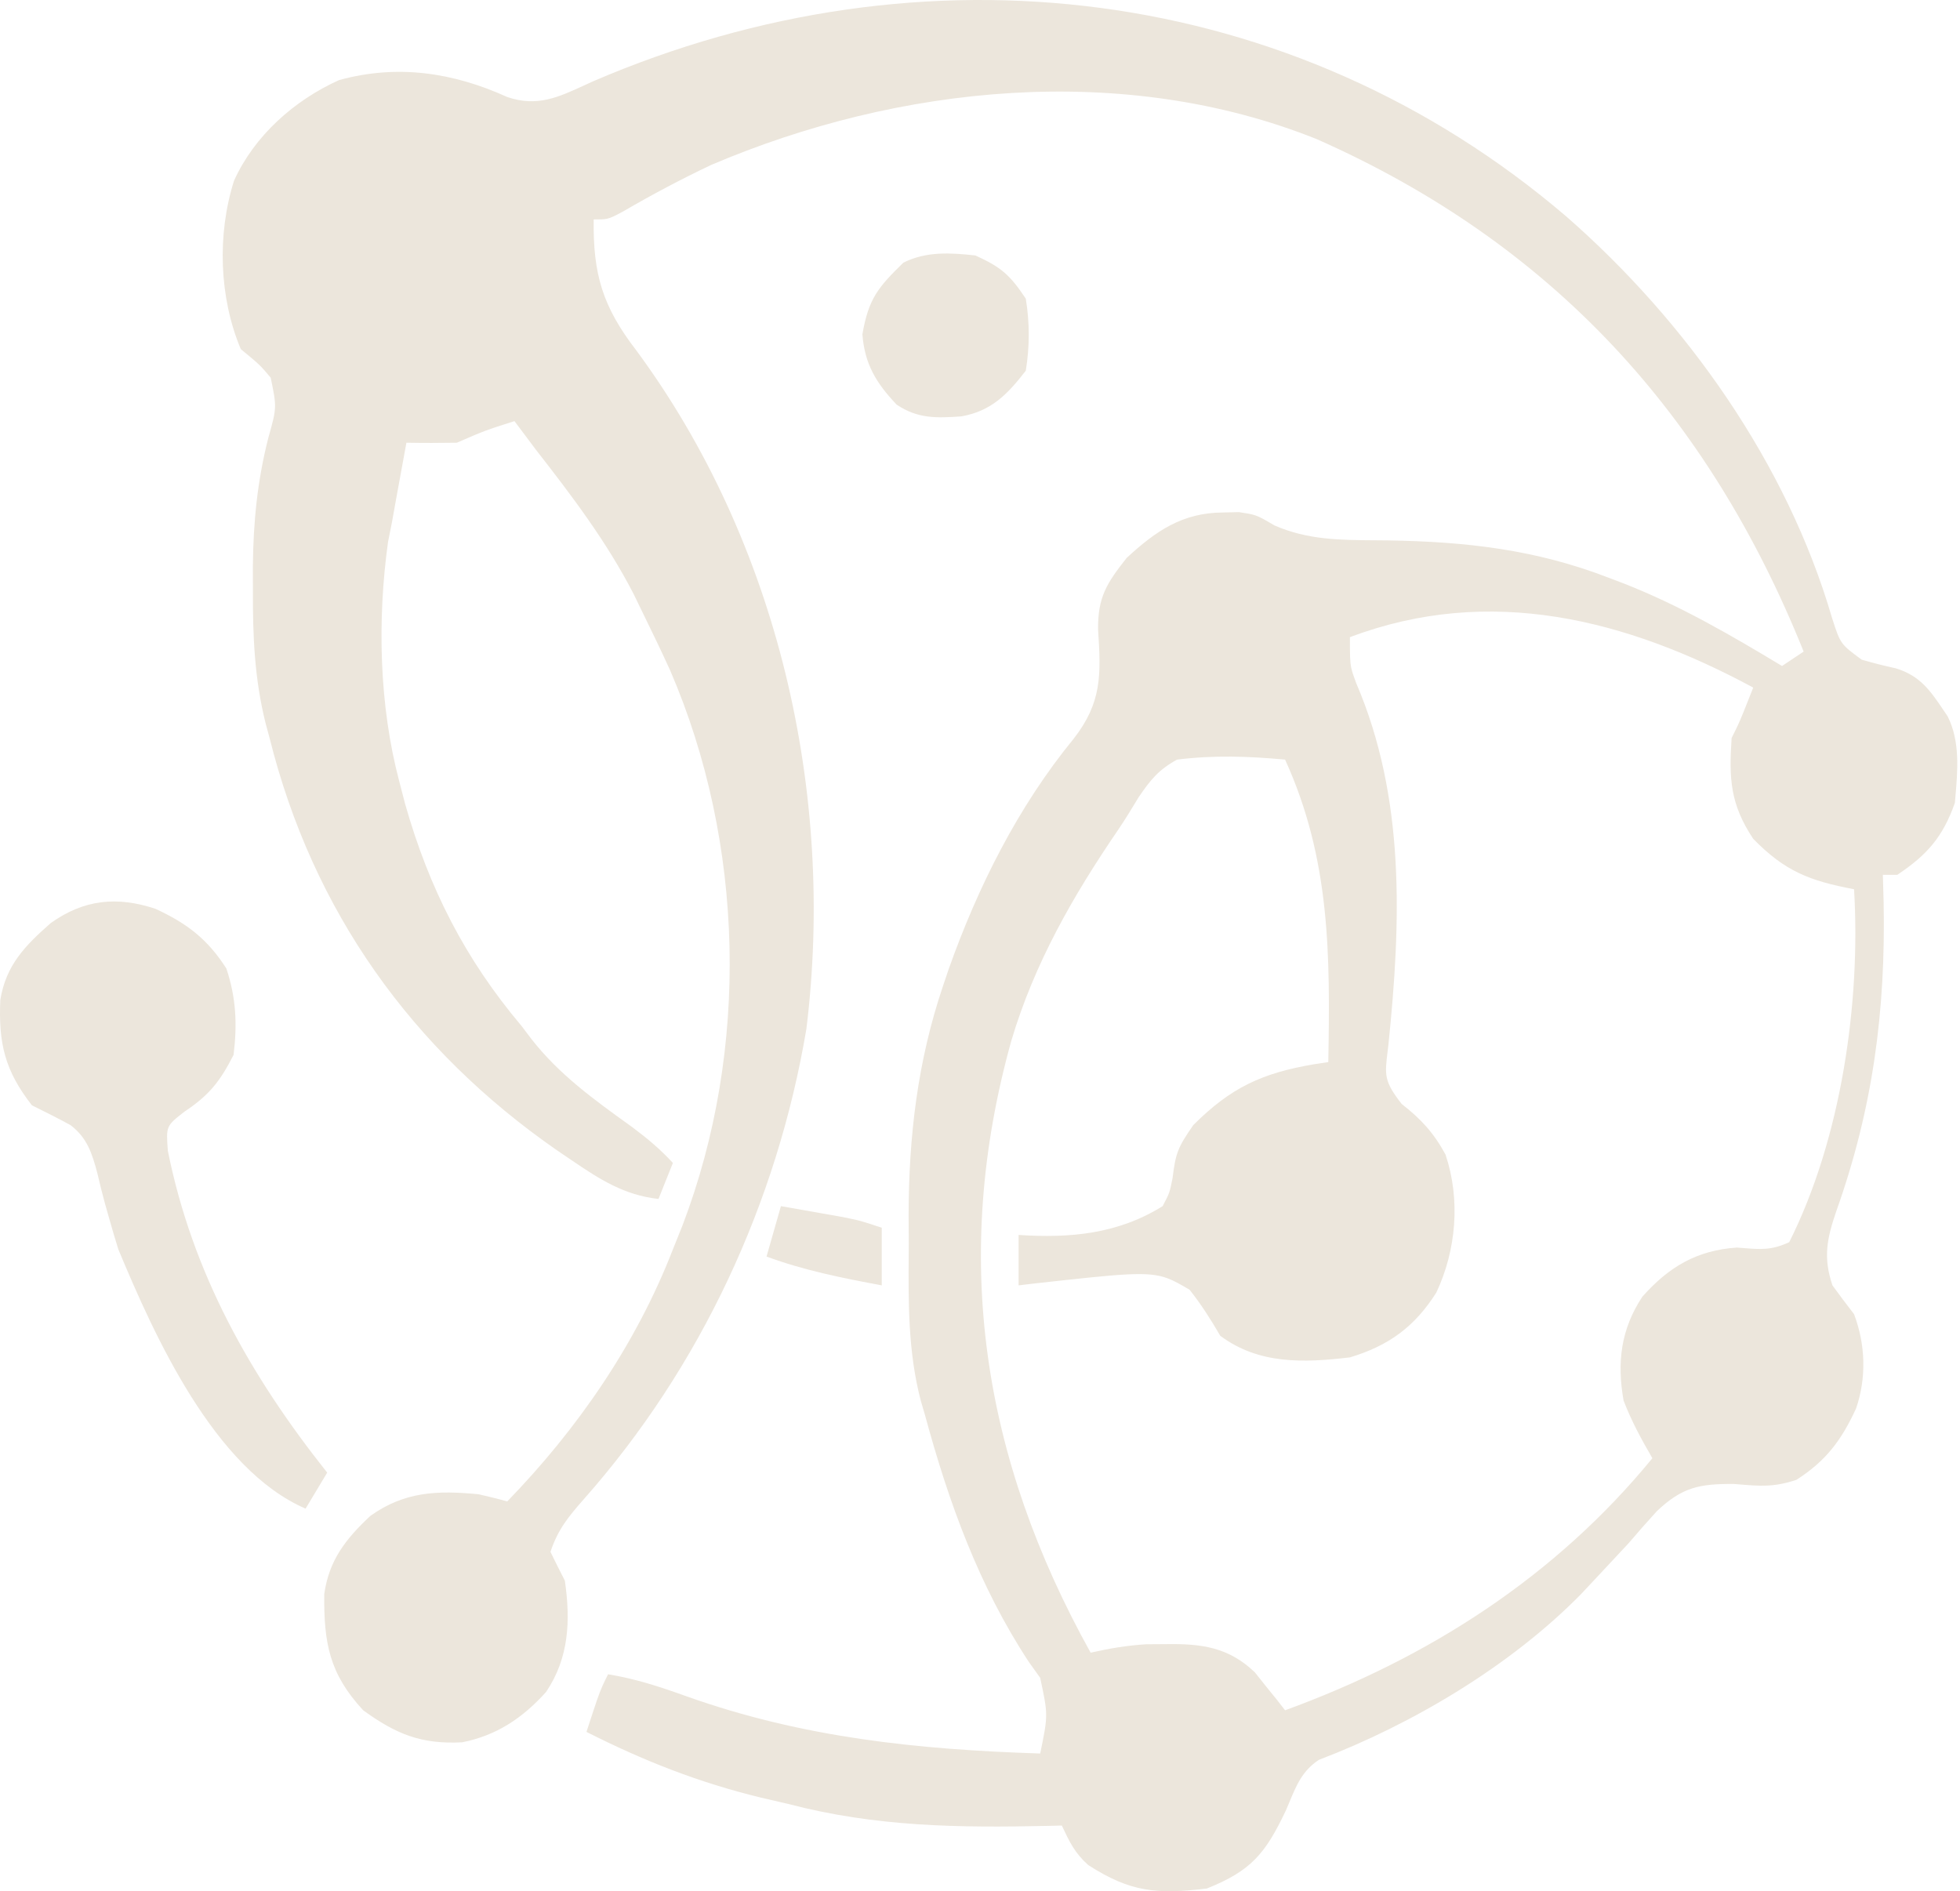<?xml version="1.0" encoding="UTF-8"?> <svg xmlns="http://www.w3.org/2000/svg" width="684" height="660" viewBox="0 0 684 660" fill="none"><path fill-rule="evenodd" clip-rule="evenodd" d="M639.331 215.608C623.586 161.679 588.554 112.233 546.619 75.554C451.06 -6.133 321.937 -21.124 207.023 28.358C205.948 28.841 204.901 29.324 203.875 29.796C194.786 33.98 187.374 37.393 177.019 33.856C158.177 25.292 138.632 22.326 118.288 27.966C102.691 35.005 88.763 47.356 81.667 63.075C75.74 81.807 76.448 103.785 84.023 121.826C90.711 127.339 90.711 127.339 94.469 131.811C95.518 136.886 96.055 139.483 95.978 142.061C95.898 144.761 95.146 147.442 93.605 152.929C89.797 167.963 88.395 182.173 88.246 197.696L88.264 205.711C88.188 221.836 88.79 236.915 92.737 252.597L94.077 257.55C109.144 317.896 143.609 366.224 194.469 401.5L199.483 404.899C209.233 411.531 217.815 417.09 229.801 418.409L234.828 405.842C230.356 400.986 225.803 397.197 220.484 393.235L219.938 392.843C207.282 383.738 195.132 374.997 185.453 362.593L182.046 358.087C162.308 334.719 149.709 309.958 141.36 280.495L139.318 272.631C132.306 246.137 131.641 216.313 135.41 189.168L136.805 182.148L138.15 174.627L139.475 167.382C140.26 163.088 141.045 158.794 141.831 154.5C147.695 154.609 153.562 154.601 159.425 154.5C164.347 152.368 166.81 151.301 169.32 150.359C171.836 149.415 174.4 148.598 179.533 146.96C182.035 150.32 184.552 153.669 187.073 157.014C199.642 173.126 211.684 189 221.083 207.223L224.774 214.822C227.896 221.174 230.952 227.546 233.885 233.987C259.884 294.279 261.641 366.142 238.186 427.628L234.828 436.003C222.031 469.007 201.617 498.619 177.019 523.972C173.693 523.039 170.334 522.223 166.966 521.459C152.706 520.111 141.281 520.454 129.264 528.999C120.648 537.081 114.858 544.404 113.153 556.303C112.995 573.313 114.894 584.068 126.751 596.861C138.222 605.183 146.987 608.764 161.252 608.034C173.316 605.671 182.394 599.54 190.558 590.48C198.589 578.589 199.137 565.573 197.127 551.62C195.414 548.287 193.733 544.938 192.1 541.566C194.721 533.703 198.362 529.304 203.77 523.154C244.496 477.127 271.205 419.72 281.414 359.069C291.55 276.832 271.543 189.31 222.025 122.238C210.361 107.085 206.924 95.805 207.18 76.585C209.503 76.585 210.753 76.585 211.939 76.311C213.32 75.993 214.616 75.305 217.42 73.816C227.455 67.966 237.624 62.561 248.121 57.587C313.706 29.593 392.119 21.554 459.543 48.564C541.509 84.856 596.187 144.603 629.434 227.389L621.894 232.416C603.93 221.6 586.181 211.257 566.607 203.603L561.415 201.627C535.884 191.751 511.563 189.027 484.284 188.589C482.757 188.57 481.248 188.56 479.753 188.551C467.539 188.473 456.308 188.401 444.757 183.365C441.308 181.337 439.735 180.411 438.041 179.842C436.621 179.365 435.115 179.138 432.347 178.721L426.79 178.849C412.662 178.923 403.384 185.27 393.173 194.715C386.207 203.563 383.073 208.389 383.208 219.741C384.234 235.468 384.587 245.139 374.637 257.865C355.24 281.56 341.212 309.574 331.006 338.391L329.081 344.106C320.214 370.37 317.139 396.469 317.083 424.138L317.142 433.961C317.135 435.085 317.128 436.207 317.12 437.328C316.997 454.783 316.877 471.838 321.352 488.871L322.797 493.811C331.085 524.345 341.598 553.459 359.085 580.053L363.002 585.521C364.365 591.893 365.058 595.133 365.082 598.378C365.108 601.736 364.417 605.099 363.012 611.942C320.191 610.565 280.216 606.437 239.663 592.009C230.538 588.734 221.825 585.844 212.207 584.294C211.374 585.961 210.786 587.136 210.251 588.335C208.97 591.204 207.991 594.208 204.667 604.402C224.628 614.5 243.752 622.029 265.519 627.327L275.042 629.536C305.582 637.531 334.433 637.886 365.844 637.196L370.552 637.076L370.555 637.083C373.212 642.737 375.056 646.663 379.762 650.86C394.504 660.375 403.754 661.113 421.135 659.068C436.662 652.857 441.6 646.88 448.782 631.735C449.207 630.753 449.607 629.793 449.997 628.856C452.46 622.935 454.536 617.944 460.26 614.151C492.98 601.694 527.183 581.339 551.797 556.27L557.281 550.412C560.982 546.487 564.664 542.543 568.327 538.581C571.567 534.768 574.873 531.011 578.253 527.32C587.072 518.992 593.081 517.794 605.134 517.875C605.64 517.917 606.133 517.958 606.615 517.998C614.357 518.643 619.102 519.038 626.92 516.432C637.334 509.757 642.651 502.532 647.735 491.524C651.406 480.85 651.025 469.162 647.028 458.624C644.463 455.311 641.951 451.958 639.488 448.57C636.196 438.836 637.542 432.261 640.841 422.648C653.589 386.838 658.08 352.794 657.347 314.888L657.081 305.305H662.108C672.551 298.343 678.041 292.035 682.216 280.171C682.266 279.573 682.318 278.972 682.371 278.37C683.204 268.756 684.072 258.75 679.702 250.01C679.253 249.35 678.818 248.703 678.391 248.07C673.723 241.134 670.174 235.861 661.627 233.241C657.619 232.369 653.639 231.358 649.698 230.217C646.049 227.533 644.191 226.167 642.898 224.39C641.557 222.547 640.824 220.262 639.331 215.608ZM606.448 253.163C607.641 250.592 608.684 247.951 611.84 239.956C567.735 216.142 519.992 203.9 471.089 222.362C471.089 228.5 471.089 230.89 471.585 233.173C471.901 234.63 472.419 236.042 473.268 238.355C490.519 278.508 488.923 321.889 484.52 364.684C484.438 365.367 484.358 366.013 484.283 366.626C483.217 375.277 482.967 377.308 489.154 385.263C495.933 390.535 500.354 395.361 504.46 402.925C509.719 418.646 508.228 436.241 501.25 451.083C493.636 463.089 484.572 469.645 471.089 473.703C454.926 475.612 439.339 476.203 425.847 466.163C422.543 460.48 419.232 455.261 415.146 450.101C412.13 448.331 409.889 447.016 407.49 446.119C400.538 443.519 392.271 444.438 360.038 448.019L355.472 448.569V430.975C373.451 432.154 390.092 430.664 405.74 420.922C406.951 418.618 407.557 417.464 407.989 416.248C408.422 415.029 408.68 413.748 409.196 411.182C410.268 402.441 410.997 400.481 416.422 392.646C429.611 379.456 440.474 374.497 458.581 371.399L463.548 370.653C464.214 333.242 464.277 299.778 448.468 265.09C435.642 263.901 423.58 263.495 410.767 265.09C404.262 268.688 401.561 272.08 397.375 278.197C395.087 282.008 392.765 285.802 390.281 289.489C374.468 312.608 361.011 336.113 352.958 363.113C331.768 438.948 342.877 508.897 380.606 576.753C387.125 575.277 393.327 574.23 400.006 573.818L406.997 573.769C419.29 573.579 428.774 574.844 437.914 583.606L441.713 588.378L445.611 593.189L448.468 596.861C498.558 578.57 542.656 550.352 576.652 508.891C572.727 502.145 569.389 496.025 566.598 488.784C564.235 475.467 565.641 463.904 573.147 452.526C582.416 442.063 592.239 436.303 606.185 435.374C606.855 435.425 607.497 435.478 608.114 435.528C614.459 436.045 618.256 436.355 624.407 433.489C642.48 397.5 649.399 350.109 647.028 310.331C631.521 307.39 622.937 304.092 611.84 292.737C603.775 280.641 603.361 271.637 604.3 257.55C605.234 255.682 605.859 254.431 606.448 253.163Z" fill="#ECE6DC"></path><path d="M54.274 317.165C65.196 322.237 72.373 327.647 78.996 337.979C82.406 348.21 82.828 357.443 81.509 368.14C76.792 377.401 73.03 382.171 64.387 387.933C57.941 392.965 57.941 392.965 58.575 401.6C67.154 444.339 87.345 480.142 114.184 513.918C111.696 518.065 109.207 522.212 106.644 526.485C74.807 512.75 53.904 466.257 41.295 436.002C40.214 432.525 39.182 429.031 38.192 425.526C37.681 423.723 37.17 421.919 36.643 420.061C35.685 416.537 34.791 412.995 33.974 409.437C32.138 402.523 30.43 397.085 24.622 392.657C20.191 390.227 15.664 387.974 11.134 385.734C1.737 373.687 -0.562 364.179 0.108 348.946C2.101 336.767 8.765 330.012 17.732 322.113C29.3 313.893 40.811 312.693 54.274 317.165Z" fill="#ECE6DC"></path><path d="M340.391 89.151C349.403 93.265 352.438 95.912 357.985 104.232C359.357 112.755 359.358 120.842 357.985 129.366C351.59 137.612 345.956 143.467 335.482 145.31C326.766 145.903 320.373 146.178 312.93 141.226C305.814 133.753 301.723 127.043 300.962 116.642C303.129 104.227 306.364 100.346 315.257 91.665C323.278 87.654 331.663 88.196 340.391 89.151Z" fill="#ECE6DC"></path><path d="M272.529 420.922C276.981 421.7 281.431 422.487 285.881 423.278C289.599 423.934 289.599 423.934 293.392 424.604C300.176 425.949 300.176 425.949 307.716 428.462C307.716 435.098 307.716 441.733 307.716 448.569C293.972 446.016 280.662 443.364 267.502 438.516C269.161 432.71 270.82 426.904 272.529 420.922Z" fill="#ECE6DC"></path></svg> 